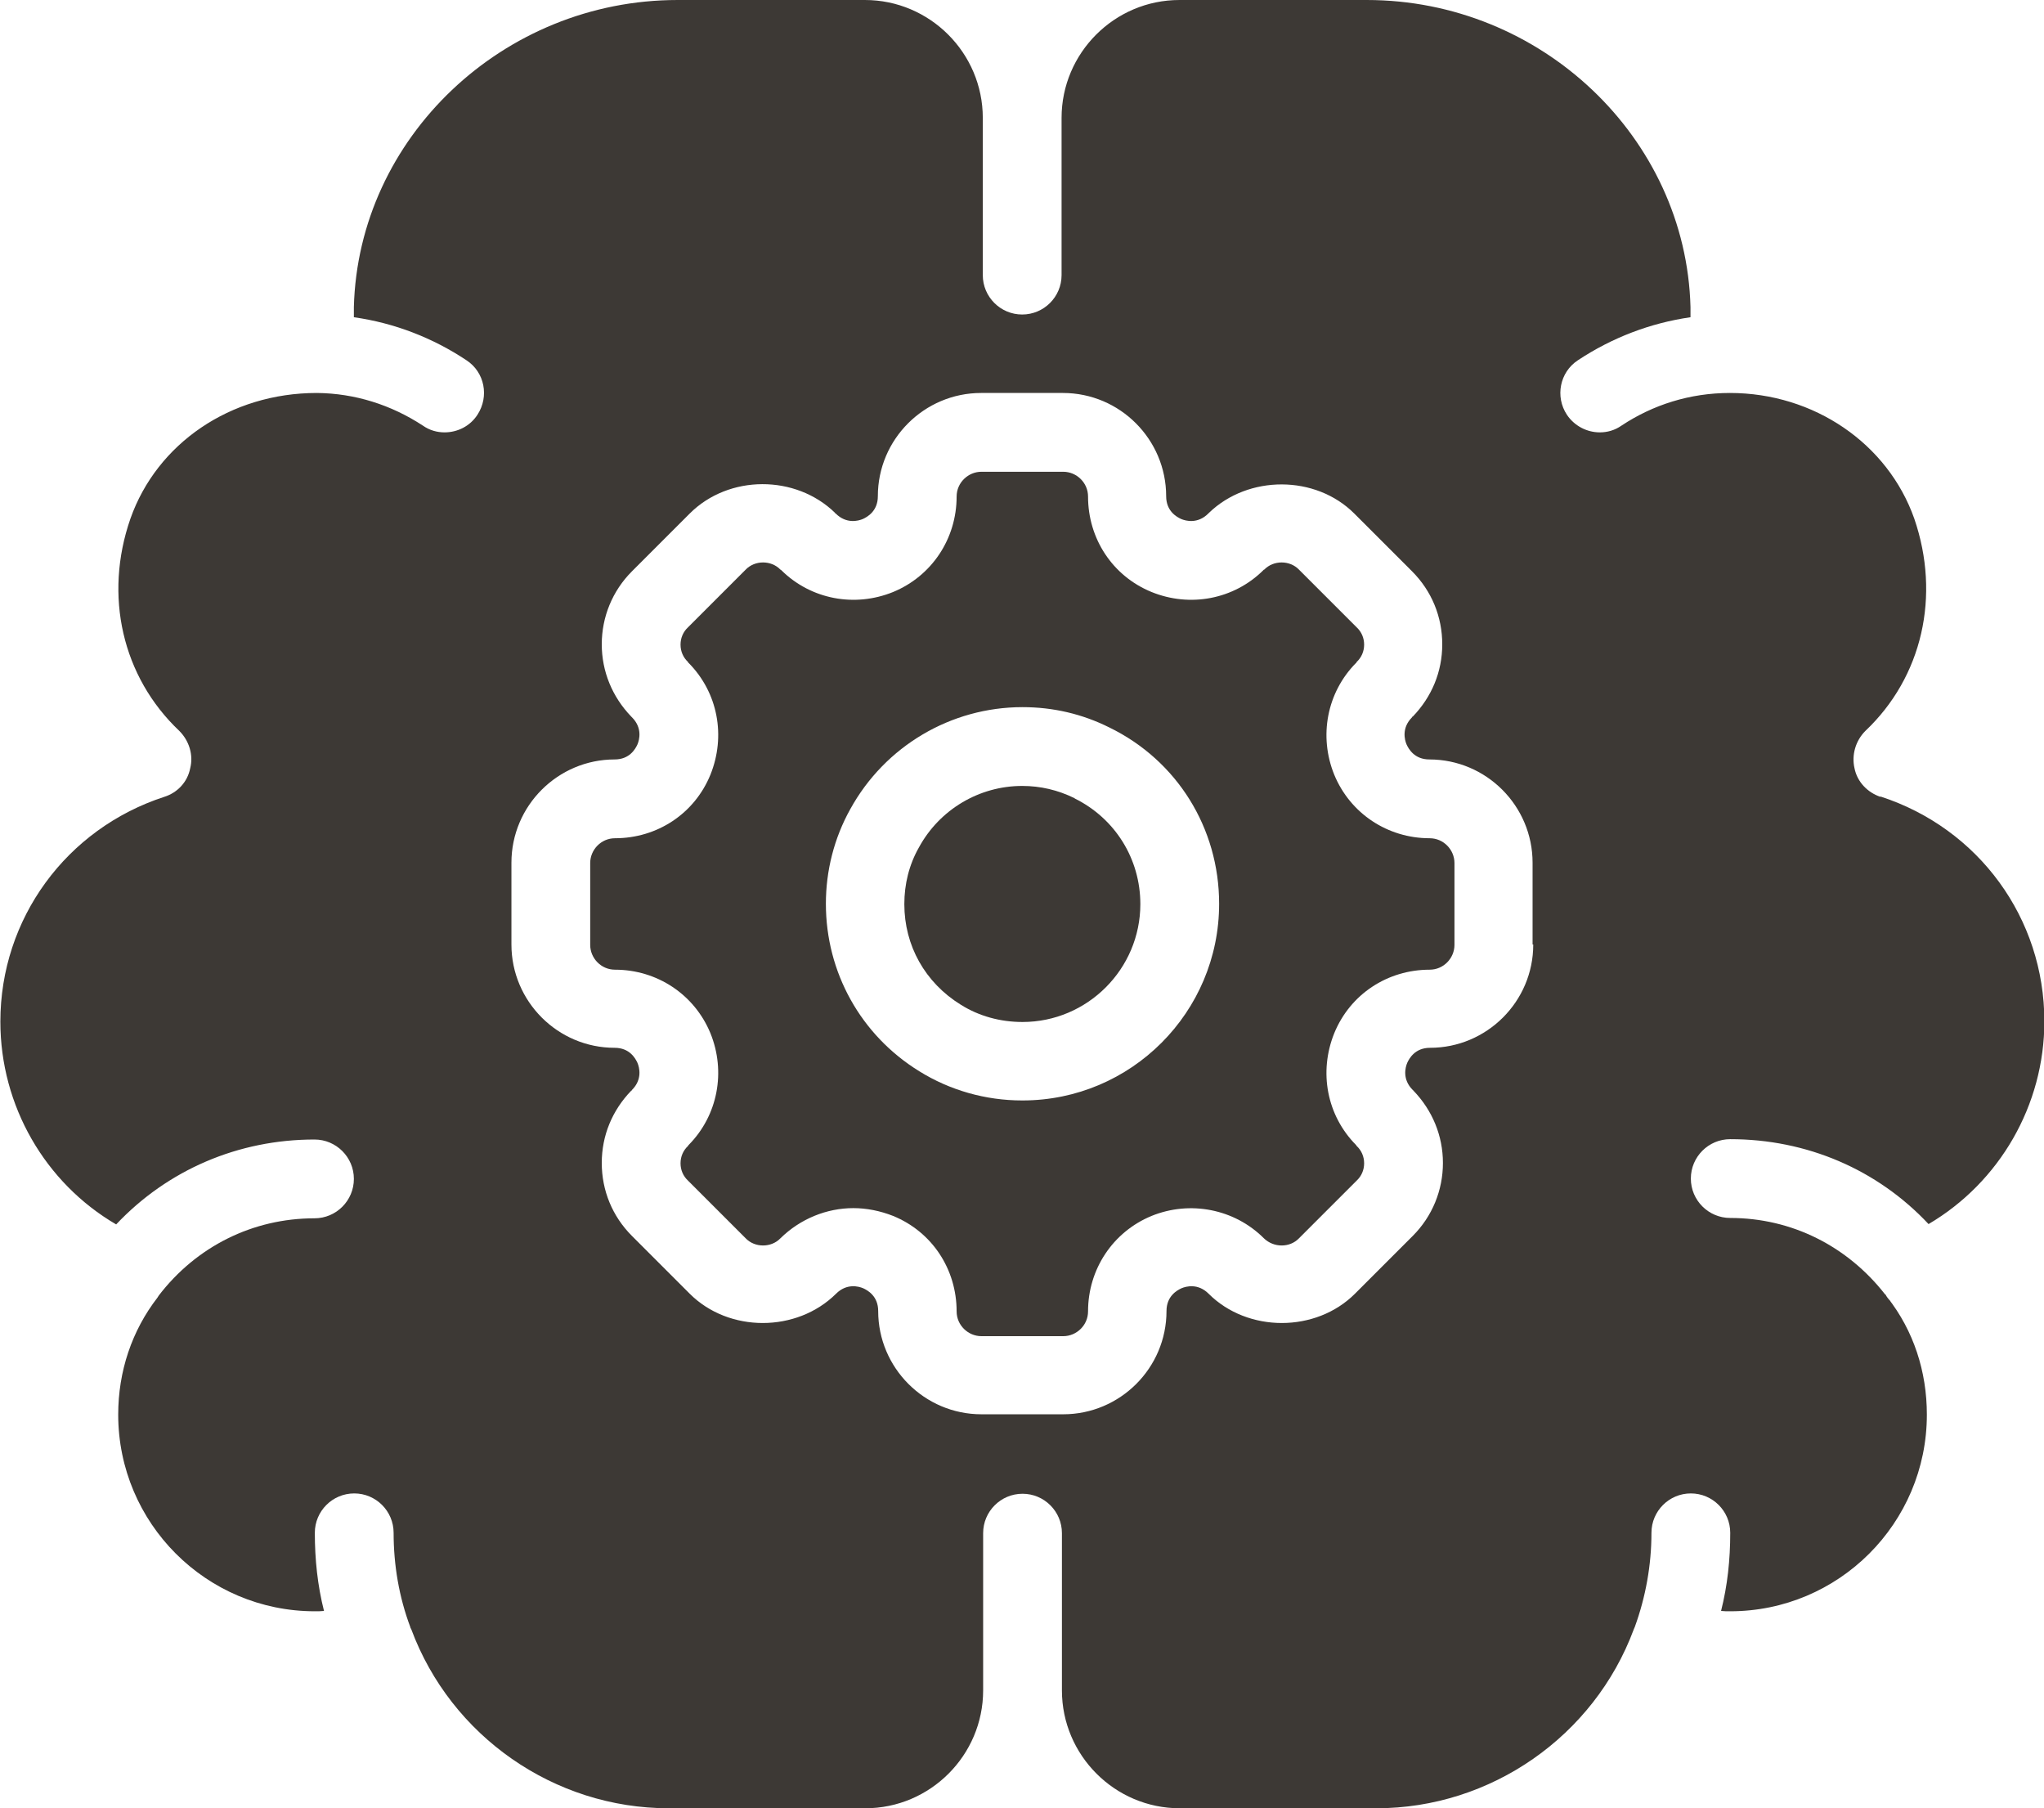 <svg viewBox="0 0 60.19 53.24" xmlns="http://www.w3.org/2000/svg"><g fill="#3d3935"><path d="m55.37 23.46c-.38-.13-.68-.44-.76-.84-.09-.39.03-.81.32-1.1 1.68-1.59 2.22-3.98 1.44-6.25-.78-2.21-2.95-3.7-5.43-3.7-1.18 0-2.27.35-3.19.96-.2.14-.42.2-.64.2-.38 0-.75-.19-.97-.52-.35-.53-.21-1.25.32-1.6 1.01-.67 2.14-1.1 3.32-1.27v-.3c-.13-4.99-4.4-9.04-9.53-9.04h-5.52c-1.91 0-3.47 1.56-3.47 3.47v4.63c0 .64-.52 1.16-1.16 1.16s-1.16-.52-1.16-1.16v-4.63c0-1.91-1.56-3.47-3.47-3.47h-5.52c-5.13 0-9.4 4.05-9.53 9.04v.3c1.2.17 2.33.61 3.32 1.27.53.35.67 1.06.32 1.6-.22.34-.59.52-.97.52-.22 0-.44-.06-.64-.2-.93-.61-2-.95-3.12-.96-2.55 0-4.71 1.49-5.49 3.7-.79 2.27-.24 4.66 1.44 6.25.29.29.42.71.32 1.1-.08.41-.38.72-.76.84-2.89.94-4.83 3.59-4.83 6.62 0 2.48 1.32 4.75 3.41 5.97 1.52-1.61 3.6-2.5 5.84-2.5.64 0 1.16.52 1.16 1.16s-.52 1.16-1.16 1.16c-1.82 0-3.48.83-4.59 2.28 0 .01-.01.02-.02.03 0 .01-.01.01-.01.02-.76.98-1.16 2.18-1.16 3.45 0 3.19 2.59 5.79 5.79 5.79.09 0 .19 0 .27-.01-.19-.75-.27-1.52-.27-2.3 0-.64.52-1.16 1.16-1.16s1.16.52 1.16 1.16c0 .95.16 1.89.49 2.77 0 .02.02.05.03.07 1.17 3.15 4.21 5.27 7.58 5.27h5.79c1.91 0 3.47-1.56 3.47-3.47v-4.63c0-.64.52-1.16 1.16-1.16s1.16.52 1.16 1.16v4.63c0 1.91 1.56 3.47 3.47 3.47h5.79c3.37 0 6.41-2.12 7.58-5.27.01-.02.02-.05.03-.07.32-.88.49-1.82.49-2.77 0-.64.52-1.16 1.16-1.16s1.16.52 1.16 1.16c0 .79-.08 1.55-.27 2.3.08.01.17.01.27.01 3.19 0 5.79-2.59 5.79-5.79 0-1.27-.39-2.47-1.16-3.45.03.05.07.08.1.13-.06-.07-.12-.14-.16-.22h-.01c-1.11-1.42-2.75-2.25-4.56-2.25-.64 0-1.16-.52-1.16-1.16s.52-1.16 1.16-1.16c2.25 0 4.33.89 5.84 2.5 2.09-1.23 3.41-3.5 3.41-5.97 0-3.03-1.93-5.68-4.83-6.62h.01zm-10.22 4.35c0 1.68-1.37 3.04-3.04 3.04-.44 0-.61.31-.67.44-.06.14-.15.49.16.8 0 0 .01 0 .02.02.56.58.87 1.33.87 2.13s-.31 1.57-.89 2.15l-1.7 1.7c-1.15 1.15-3.16 1.15-4.31 0-.31-.31-.66-.22-.8-.16-.13.06-.44.23-.44.67 0 1.68-1.37 3.04-3.04 3.04h-2.41c-1.68 0-3.04-1.37-3.04-3.04 0-.44-.31-.61-.44-.67-.14-.06-.49-.15-.8.16-1.16 1.15-3.16 1.15-4.31 0l-1.7-1.7c-.58-.58-.89-1.34-.89-2.15s.31-1.55.87-2.13c0 0 .02 0 .02-.02.31-.31.22-.66.16-.8-.06-.13-.23-.44-.67-.44-1.68 0-3.04-1.37-3.04-3.04v-2.41c0-1.68 1.37-3.04 3.04-3.04.44 0 .61-.31.67-.44.06-.14.15-.49-.16-.8 0 0 0 0-.02-.02-.56-.58-.87-1.33-.87-2.13s.31-1.57.89-2.15l1.7-1.7c1.15-1.15 3.12-1.15 4.28-.02 0 0 0 .02.02.02.31.31.66.22.8.16.13-.06.44-.23.44-.67 0-1.68 1.37-3.04 3.04-3.04h2.41c1.68 0 3.04 1.37 3.04 3.04 0 .44.31.61.44.67.14.06.49.15.8-.16 0 0 0 0 .02-.02 1.16-1.12 3.14-1.12 4.28.02l1.7 1.7c.58.58.89 1.34.89 2.15s-.31 1.55-.87 2.13c-.01 0-.02 0-.02.02-.31.31-.22.66-.16.8.06.13.23.44.67.44 1.68 0 3.04 1.37 3.04 3.04v2.41z"/><path d="m42.1 24.68c-1.24 0-2.34-.73-2.81-1.87-.46-1.13-.22-2.42.64-3.29.01 0 .02-.02.02-.03.14-.13.22-.31.22-.51s-.08-.38-.22-.51l-1.7-1.7c-.27-.28-.75-.28-1.02 0 0 0-.02 0-.03.02-.87.86-2.16 1.1-3.29.64-1.15-.47-1.87-1.57-1.87-2.81 0-.41-.34-.73-.73-.73h-2.41c-.39 0-.73.32-.73.73 0 1.24-.73 2.34-1.87 2.81-1.13.46-2.42.22-3.29-.64 0 0-.02-.02-.03-.02-.27-.28-.75-.28-1.02 0l-1.7 1.7c-.14.13-.22.31-.22.51s.08.38.22.51c0 0 0 .02.02.03.86.87 1.1 2.15.64 3.29-.47 1.15-1.57 1.87-2.81 1.87-.41 0-.73.34-.73.73v2.41c0 .39.32.73.73.73 1.24 0 2.34.73 2.81 1.87.46 1.13.22 2.42-.64 3.29 0 0-.02.02-.02.03-.14.13-.22.31-.22.51s.08.38.22.51l1.7 1.7c.27.28.75.28 1.02 0 .59-.58 1.37-.89 2.15-.89.39 0 .79.08 1.17.23 1.15.47 1.87 1.57 1.87 2.81 0 .41.34.73.73.73h2.41c.39 0 .73-.32.73-.73 0-1.24.73-2.34 1.87-2.81 1.13-.46 2.44-.21 3.31.66.29.28.76.28 1.03 0l1.7-1.7c.14-.13.22-.31.22-.51s-.08-.38-.22-.51c0 0-.01-.02-.02-.03-.86-.87-1.1-2.15-.64-3.29.47-1.15 1.57-1.87 2.81-1.87.41 0 .73-.34.73-.73v-2.41c0-.39-.32-.73-.73-.73zm-12 7.72c-1.08 0-2.13-.3-3.03-.86-1.72-1.06-2.75-2.91-2.75-4.93 0-.97.24-1.93.72-2.79 1.02-1.85 2.96-3 5.07-3 .9 0 1.76.2 2.56.6 1.99.97 3.23 2.96 3.23 5.19 0 3.19-2.59 5.79-5.79 5.79z"/><path d="m31.64 23.5c-.49-.24-1-.36-1.54-.36-1.26 0-2.43.69-3.04 1.81-.29.51-.43 1.08-.43 1.67 0 1.22.61 2.31 1.66 2.96.54.34 1.17.51 1.82.51 1.91 0 3.47-1.56 3.47-3.47 0-1.33-.74-2.52-1.93-3.11z"/></g></svg>